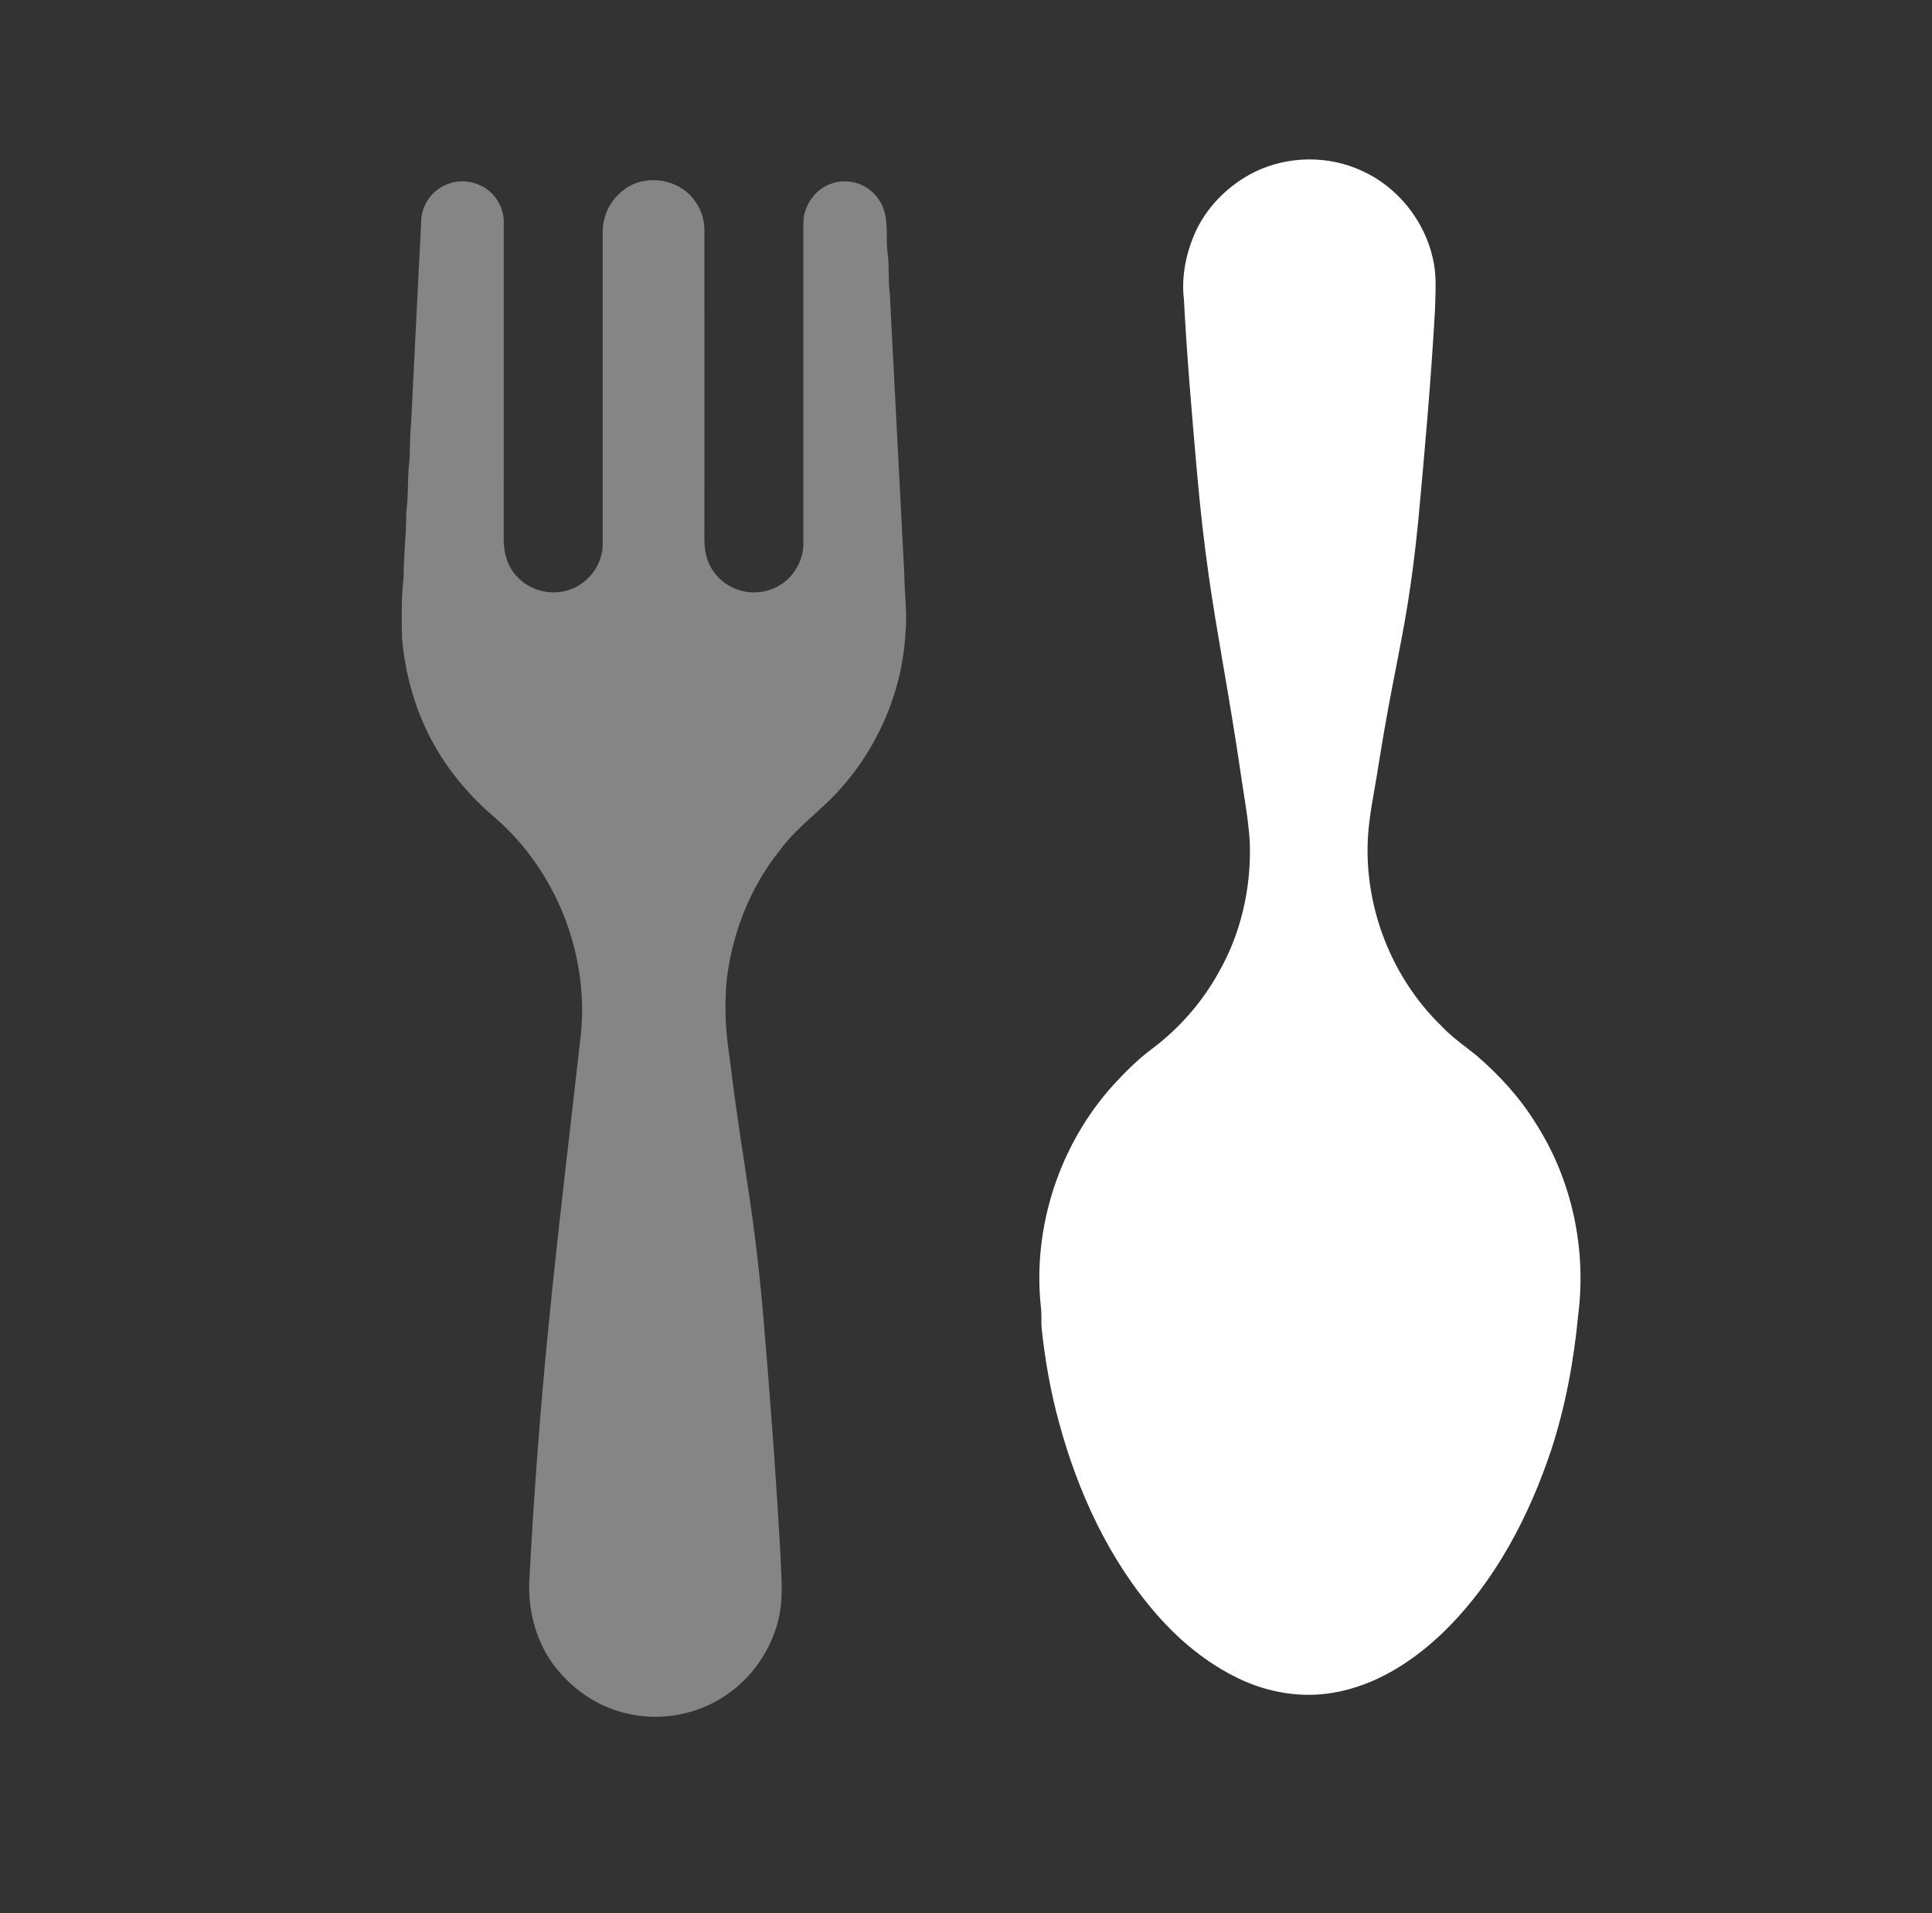 <svg width="101" height="100" viewBox="0 0 101 100" fill="none" xmlns="http://www.w3.org/2000/svg">
<rect x="0" y="0" width="101" height="100" fill="#333333" stroke="none"/>
<path d="M64.763 87.738C66.291 88.471 68.043 88.768 69.719 88.473C71.971 88.086 73.963 86.785 75.568 85.203C78.196 82.598 79.947 79.234 81.106 75.749C81.843 73.482 82.277 71.125 82.501 68.755C82.95 65.294 82.181 61.668 80.291 58.724C79.462 57.378 78.385 56.199 77.188 55.17C77.021 55.036 76.851 54.904 76.681 54.773C76.228 54.423 75.773 54.073 75.38 53.653C72.546 50.922 71.086 46.826 71.591 42.919C71.665 42.321 71.77 41.727 71.874 41.133C71.956 40.668 72.038 40.202 72.106 39.735C72.438 37.668 72.728 36.181 72.991 34.837C73.429 32.594 73.789 30.749 74.138 27.276C74.481 23.586 74.811 19.893 75.018 16.191C75.022 16.042 75.027 15.892 75.032 15.741C75.058 14.996 75.083 14.245 74.907 13.515C74.466 11.516 73.049 9.759 71.179 8.919C69.429 8.114 67.325 8.141 65.594 8.986C64.188 9.68 63.015 10.871 62.407 12.324C61.976 13.366 61.759 14.523 61.892 15.648C62.043 18.57 62.297 21.487 62.55 24.403L62.557 24.475C62.94 28.903 63.398 31.578 63.943 34.757C64.24 36.489 64.563 38.371 64.913 40.768C64.951 41.026 64.991 41.284 65.031 41.542C65.164 42.389 65.297 43.237 65.338 44.094C65.407 46.42 64.877 48.78 63.719 50.808C62.858 52.369 61.662 53.742 60.236 54.812C59.488 55.37 58.825 56.03 58.196 56.717C55.388 59.822 53.973 64.132 54.412 68.297C54.441 68.505 54.441 68.715 54.441 68.924C54.441 69.111 54.441 69.297 54.461 69.482C54.636 71.118 54.923 72.745 55.358 74.332C56.35 77.997 57.98 81.553 60.503 84.423C61.695 85.784 63.127 86.954 64.763 87.738Z" fill="white"/>
<path opacity="0.4" d="M36.351 10.537C35.757 9.65 34.602 9.252 33.573 9.478C32.609 9.686 31.824 10.494 31.594 11.446C31.496 11.777 31.502 12.122 31.507 12.465C31.509 12.59 31.511 12.715 31.508 12.839C31.509 18.033 31.509 23.228 31.508 28.422C31.52 29.474 30.789 30.486 29.792 30.817C28.845 31.163 27.709 30.883 27.03 30.138C26.536 29.631 26.328 28.91 26.334 28.215C26.335 25.068 26.335 21.922 26.335 18.775C26.335 16.416 26.335 14.056 26.335 11.697C26.372 10.902 25.919 10.107 25.211 9.741C24.647 9.436 23.951 9.387 23.357 9.638C22.573 9.943 22.019 10.745 22.018 11.588C21.904 13.794 21.795 16.001 21.686 18.207C21.621 19.534 21.555 20.86 21.488 22.187C21.447 22.548 21.44 22.911 21.433 23.275C21.425 23.675 21.417 24.075 21.363 24.471C21.341 24.773 21.333 25.076 21.326 25.379C21.315 25.84 21.304 26.301 21.24 26.759C21.241 27.331 21.206 27.901 21.17 28.471C21.134 29.04 21.098 29.61 21.099 30.181C20.977 31.237 20.993 32.302 21.016 33.363C21.148 34.896 21.522 36.41 22.14 37.82C22.959 39.7 24.256 41.35 25.809 42.681C29.074 45.473 30.83 49.913 30.354 54.183C30.193 55.602 30.038 56.949 29.889 58.244C28.903 66.813 28.181 73.091 27.677 82.524C27.582 84.055 27.97 85.624 28.847 86.892C29.814 88.253 31.282 89.271 32.93 89.598C34.643 89.958 36.501 89.602 37.945 88.608C39.308 87.698 40.304 86.26 40.69 84.669C40.917 83.771 40.873 82.843 40.829 81.924C40.82 81.742 40.811 81.56 40.805 81.379C40.578 77.206 40.262 73.038 39.91 68.876C39.603 65.317 39.286 63.244 38.926 60.885C38.684 59.296 38.422 57.577 38.129 55.187C37.93 53.893 37.866 52.576 37.984 51.272C38.269 48.81 39.195 46.408 40.749 44.467C41.266 43.753 41.914 43.164 42.562 42.575C42.967 42.206 43.372 41.838 43.745 41.439C45.851 39.18 47.17 36.182 47.334 33.092C47.401 32.448 47.363 31.804 47.324 31.16C47.302 30.792 47.279 30.424 47.277 30.057C47.135 27.378 46.998 24.699 46.861 22.02C46.747 19.791 46.633 17.561 46.516 15.332C46.471 14.99 46.466 14.646 46.461 14.302C46.457 13.951 46.452 13.6 46.405 13.252C46.363 12.952 46.361 12.648 46.358 12.345C46.355 11.908 46.353 11.471 46.23 11.048C46.03 10.336 45.441 9.735 44.719 9.554C43.996 9.345 43.166 9.573 42.646 10.116C42.233 10.525 41.993 11.105 41.997 11.687C41.998 14.854 41.998 18.021 41.998 21.188C41.998 23.564 41.998 25.94 41.998 28.316C42.037 29.217 41.545 30.114 40.778 30.582C40.178 30.952 39.423 31.062 38.744 30.874C37.909 30.657 37.199 29.993 36.954 29.162C36.813 28.704 36.818 28.226 36.823 27.75C36.824 27.627 36.826 27.503 36.824 27.381C36.824 25.683 36.825 23.986 36.825 22.289C36.825 18.894 36.825 15.5 36.824 12.105C36.845 11.546 36.67 10.993 36.351 10.537Z" fill="white"/>
</svg>
